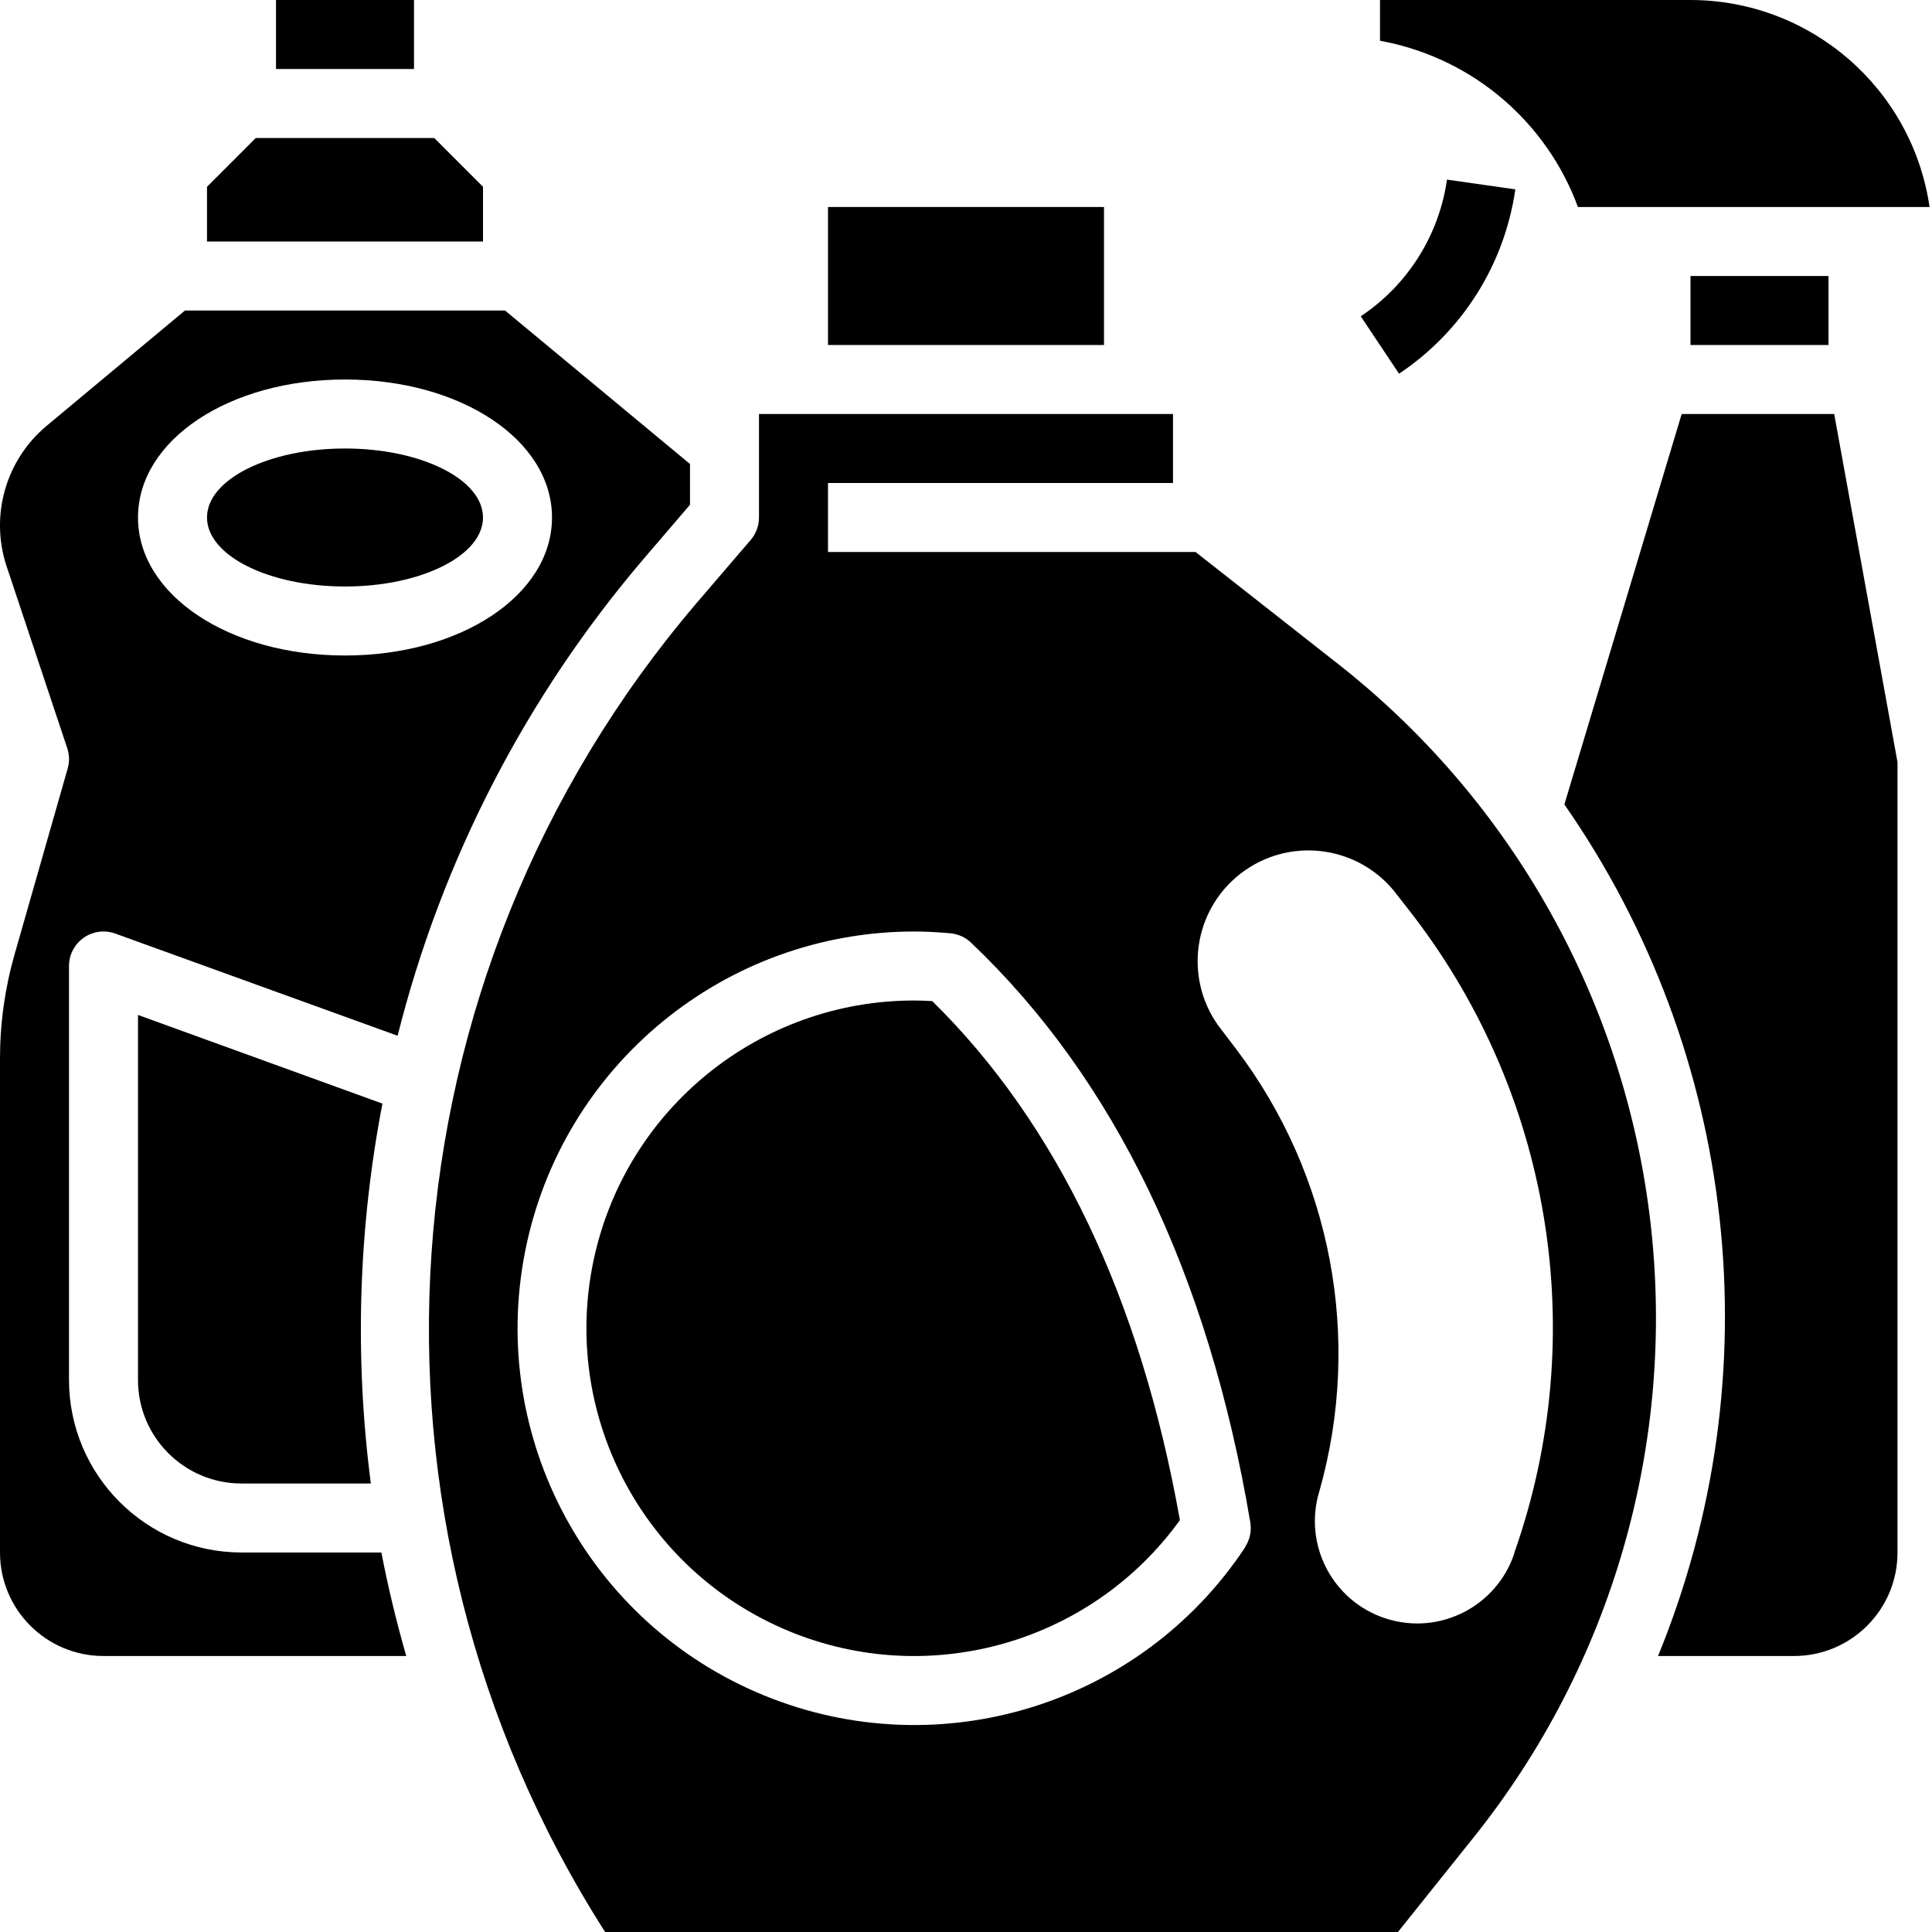 <?xml version="1.0" encoding="UTF-8"?> <svg xmlns="http://www.w3.org/2000/svg" height="448pt" viewBox="0 0 448 448" width="448pt"> <path d="m112 43.312-11.312-11.312h-41.375l-11.312 11.312v12.688h64zm0 0"></path> <path d="m112 120c0-8.836-14.328-16-32-16s-32 7.164-32 16 14.328 16 32 16 32-7.164 32-16zm0 0"></path> <path d="m64 0h32v16h-32zm0 0"></path> <path d="m365.895 48h81.539c-4.016-27.535-27.609-47.965-55.434-48h-72v9.441l1.223.246c20.527 4.16 37.434 18.66 44.672 38.312zm0 0"></path> <path d="m192 48h64v32h-64zm0 0"></path> <path d="m392 64h32v16h-32zm0 0"></path> <path d="m56 360c-22.082-.027-39.973-17.918-40-40v-96c0-2.602 1.266-5.039 3.391-6.539s4.848-1.871 7.297-.996l65.512 23.711c10.246-40.809 29.801-78.688 57.129-110.68l10.672-12.457v-9.445l-42.895-35.594h-74.211l-32.07 26.734c-9.508 7.922-13.191 20.852-9.289 32.594l14.051 42.145c.516 1.527.555 3.176.109 4.727l-12.305 43.074c-2.25 7.859-3.391 15.996-3.391 24.176v114.551c0 13.254 10.746 24 24 24h70.199c-2.262-7.938-4.223-15.938-5.758-24zm24-272c26.91 0 48 14.055 48 32s-21.09 32-48 32-48-14.055-48-32 21.09-32 48-32zm0 0"></path> <path d="m389.953 96-27.199 90.535c40.273 57.875 48.453 132.223 21.719 197.465h31.527c13.254 0 24-10.746 24-24v-183.281l-14.68-80.719zm0 0"></path> <path d="m310.328 154-33.098-26h-85.23v-16h80v-16h-96v24c0 1.91-.684 3.758-1.93 5.207l-12.598 14.695c-74.051 86.867-82.637 211.926-21.152 308.098h183.84l17.602-22c32.109-40.156 46.855-91.473 40.953-142.547-5.902-51.078-31.961-97.68-72.387-129.453zm-21.602 204.801c-24.258 36.629-71.031 50.992-111.668 34.293-40.641-16.695-63.797-59.801-55.293-102.902 8.504-43.105 46.301-74.18 90.234-74.191 2.832 0 5.602.168 8.375.414 1.801.164 3.492.93 4.801 2.18 33.273 31.613 55.047 76.848 64.746 134.398.34 2.016-.098 4.082-1.234 5.785zm62.441 1.344c-4.074 12.359-17.336 19.133-29.734 15.184-12.402-3.949-19.305-17.148-15.48-29.586 9.988-35.312 2.832-73.27-19.336-102.52l-4.113-5.406c-8.027-11.227-5.742-26.793 5.172-35.242 10.914-8.449 26.555-6.758 35.414 3.824l3.199 4.09c33.41 42.309 42.785 98.797 24.84 149.633zm0 0"></path> <path d="m212 232c-35.914-.008-66.93 25.129-74.363 60.262-7.438 35.133 10.73 70.68 43.566 85.227 32.836 14.543 71.371 4.121 92.398-24.992-9.145-51.383-28.441-91.84-57.418-120.352-1.391-.09-2.785-.145-4.184-.145zm0 0"></path> <path d="m32 235.352v84.648c0 13.254 10.746 24 24 24h29.992c-3.812-29.316-2.902-59.059 2.688-88.09zm0 0"></path> <path d="m351.383 43.91-15.848-2.262c-1.855 12.93-9.129 24.457-20 31.695l8.879 13.312c14.652-9.773 24.457-25.312 26.969-42.746zm0 0"></path> </svg> 